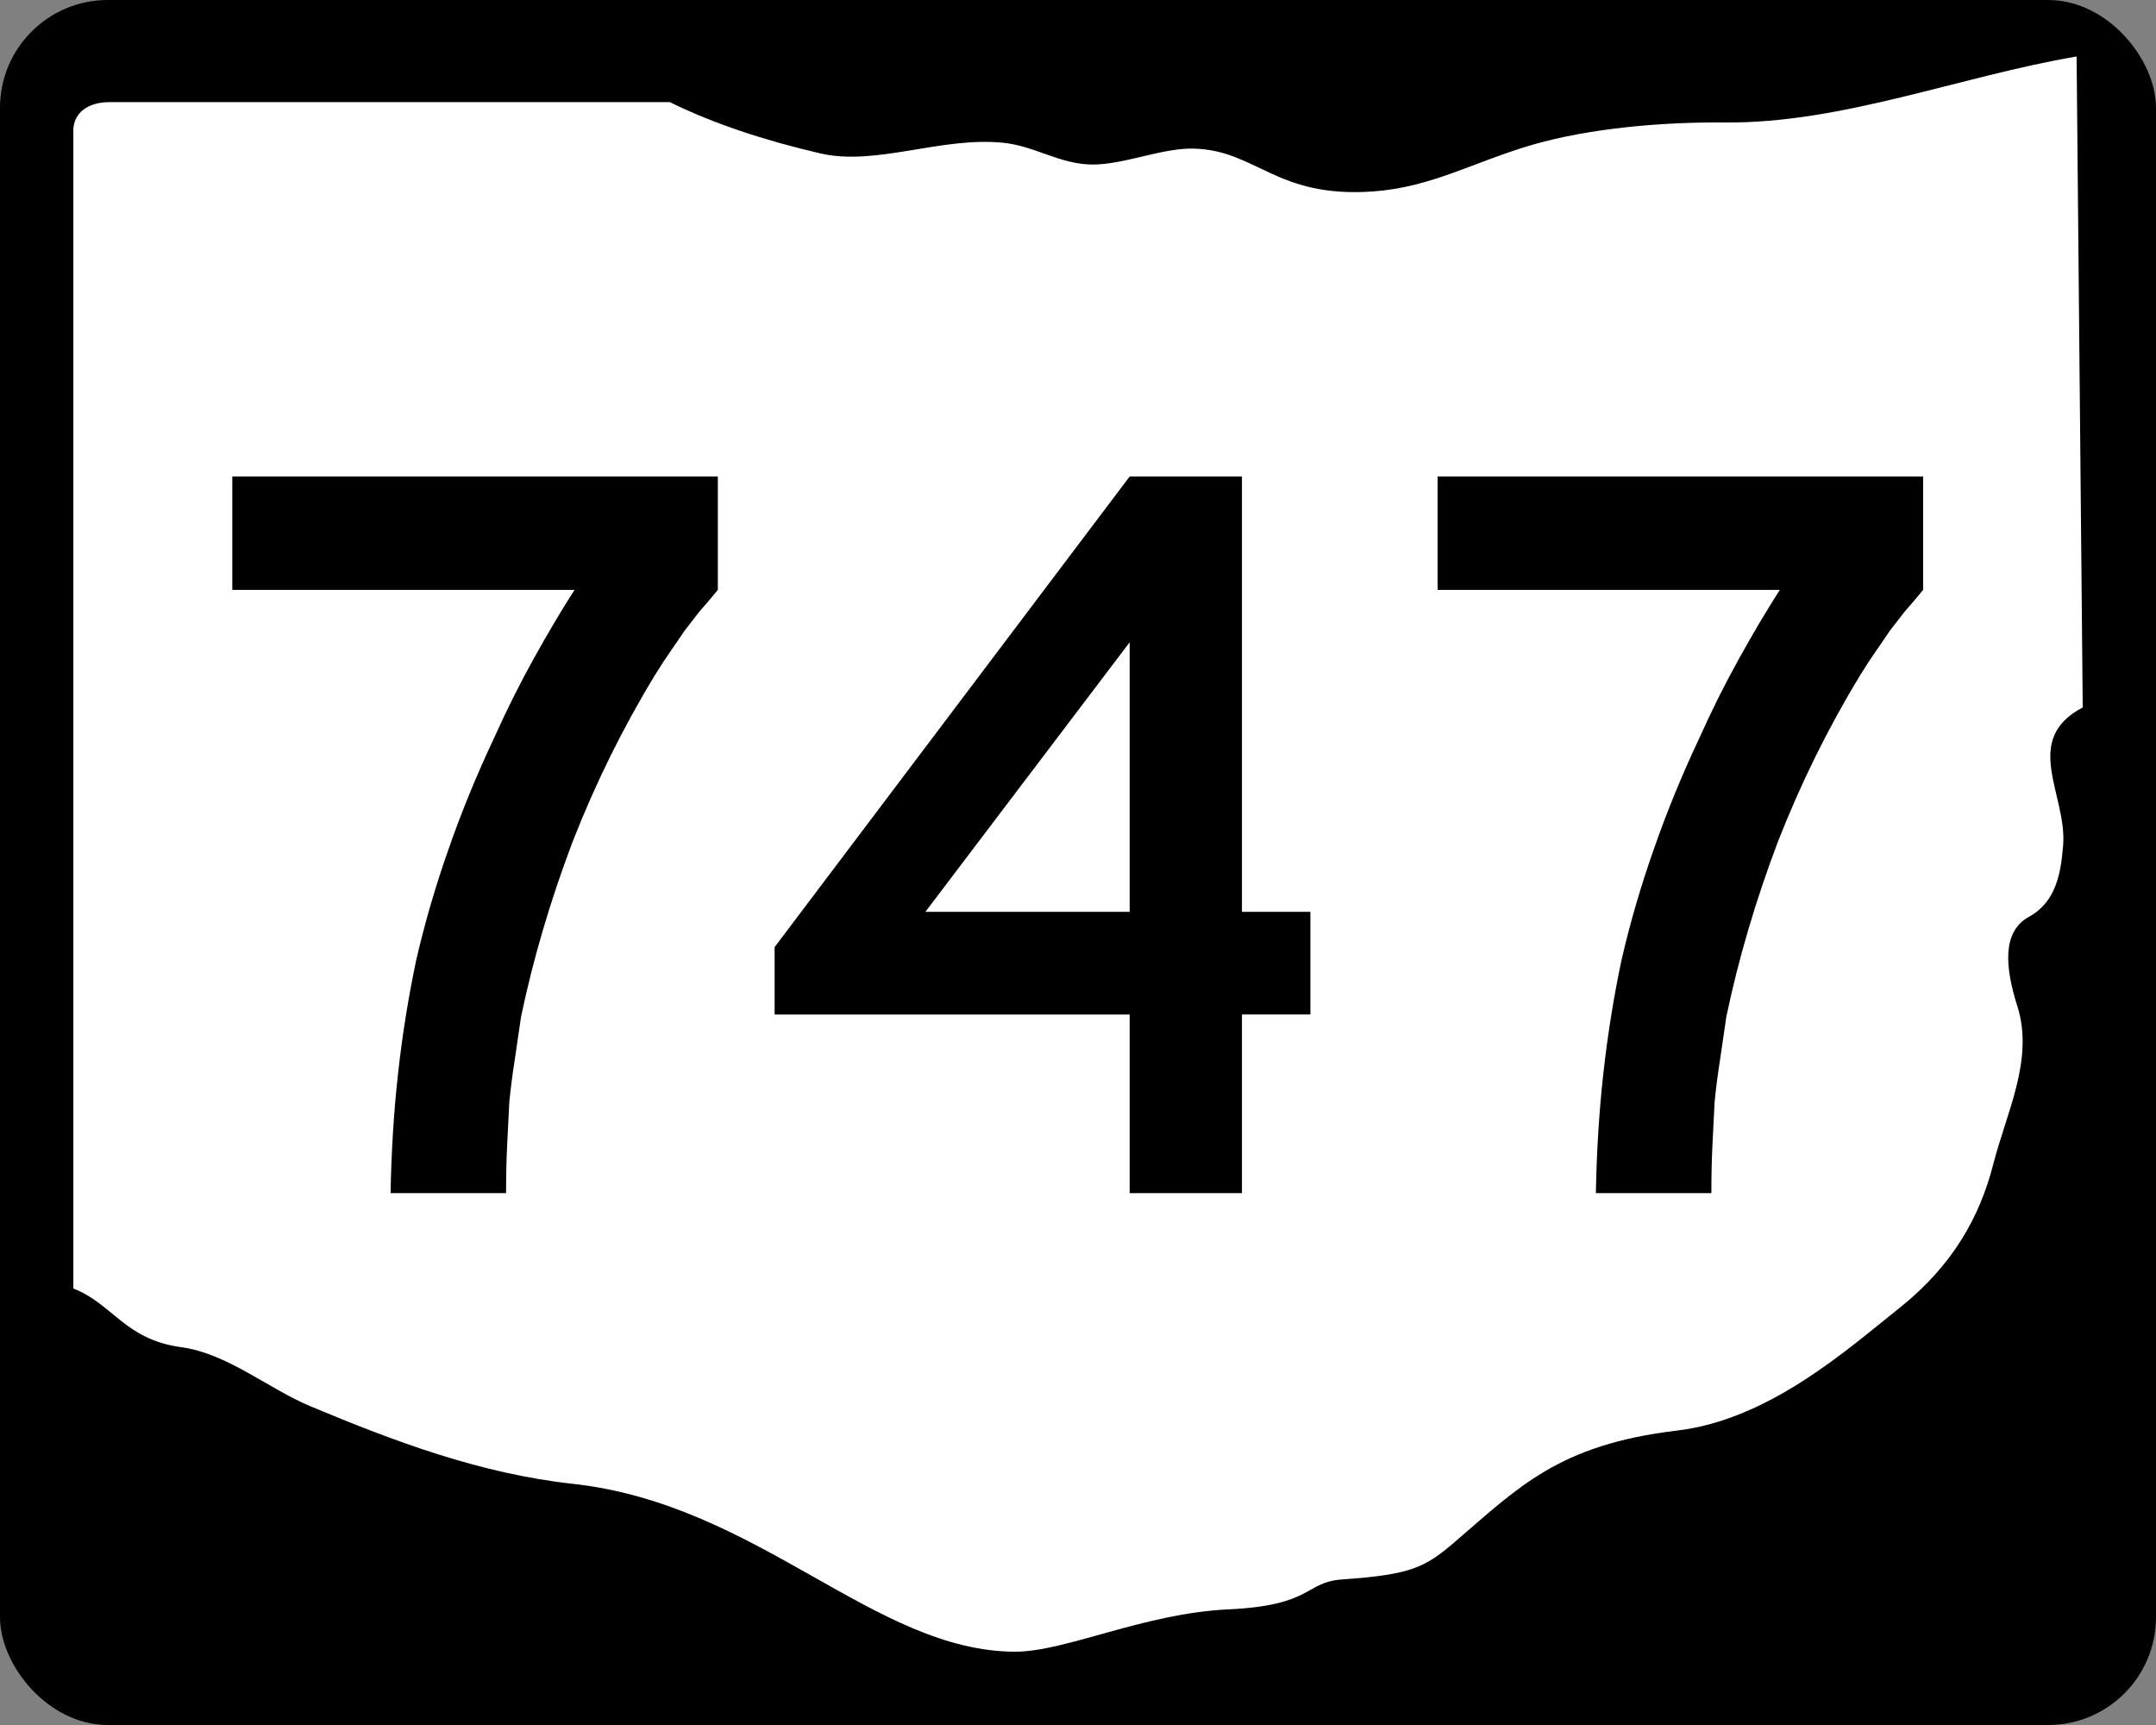 <?xml version="1.0" encoding="UTF-8" standalone="no"?>
<!-- Created with Inkscape (http://www.inkscape.org/) -->

<svg
   xmlns:dc="http://purl.org/dc/elements/1.1/"
   xmlns:cc="http://creativecommons.org/ns#"
   xmlns:rdf="http://www.w3.org/1999/02/22-rdf-syntax-ns#"
   xmlns:svg="http://www.w3.org/2000/svg"
   xmlns="http://www.w3.org/2000/svg"
   xmlns:inkscape="http://www.inkscape.org/namespaces/inkscape"
   version="1.0"
   width="750"
   height="600"
   id="svg2">
  <rect width="100%" height="100%" fill="#808080" stroke="none"/>
  <title
     id="title4">Ohio State Route 747</title>
  <defs
     id="defs13" />
  <rect
     width="750"
     height="600"
     rx="37.5"
     ry="37.5"
     x="0"
     y="0"
     id="rect8"
     style="fill:#000000;fill-rule:nonzero" />
  <path
     d="m 38.472,35.525 h 194.55 c 15.124,7.463 32.88,13.302 52.283,17.82 19.402,4.518 41.955,-5.875 63.662,-3.693 10.853,1.091 19.614,7.394 30.673,7.572 11.059,0.178 24.416,-5.768 35.434,-5.541 22.036,0.456 28.695,17.336 62.627,14.902 20.323,-1.458 35.06,-10.302 55.223,-16.182 20.163,-5.88 45.819,-8.001 67.117,-7.804 40.78,0.376 81.559,-16.015 122.34,-22.952 l 2.128,226.42 c -21.491,11.321 -5.381,30.351 -6.818,48.012 -0.785,9.652 -2.451,19.637 -11.846,24.781 -9.359,5.125 -8.464,17.268 -4.055,31.198 5.835,18.44 -3.82,36.947 -8.444,55.024 -4.624,18.077 -14.026,35.099 -32.597,49.873 -18.166,14.453 -45.297,38.832 -77.362,42.639 -41.392,4.914 -55.211,19.832 -77.444,38.85 -10.253,8.77 -15.03,11.253 -38.982,12.924 -13.351,0.931 -9.899,9.03 -39.67,10.416 -29.38,1.368 -56.637,14.745 -74.127,14.722 -49.026,-0.063 -89.255,-51.29 -153.88,-58.384 -32.25,-3.54 -62.11,-14.77 -91.35,-27.01 -14.683,-6.15 -28.767,-18.33 -44.991,-20.54 -19.54,-2.65 -23.774,-15.13 -37.427,-20.39 v -401.76 c -0.464,-7.392 5.455,-11.024 12.97,-10.895 z"
     inkscape:connector-curvature="0"
     id="path10"
     style="fill:#ffffff;stroke-width:0;stroke-miterlimit:4" />
  <g
     id="routenum"
     style="font-size:372.02px;font-style:normal;font-variant:normal;font-weight:normal;font-stretch:normal;text-align:center;line-height:100%;letter-spacing:0px;word-spacing:0px;writing-mode:lr-tb;text-anchor:middle;fill:#000000;font-family:Roadgeek 2005 Series C">
    <path
       d="m 249.71,205.18 c -2.232,2.728 -4.34,5.208 -6.324,7.441 -1.736,2.232 -3.472,4.465 -5.208,6.696 -1.488,2.232 -3.1,4.588 -4.836,7.068 -1.736,2.48 -3.596,5.332 -5.58,8.557 -11.161,18.353 -20.709,37.699 -28.646,58.036 -7.689,20.337 -13.641,40.551 -17.857,60.64 -0.744,5.208 -1.488,10.293 -2.232,15.253 -0.744,4.712 -1.364,9.549 -1.86,14.509 -0.248,4.712 -0.496,9.673 -0.744,14.881 -0.248,4.96 -0.372,10.541 -0.372,16.741 h -40.179 c 0.248,-14.385 1.116,-28.274 2.604,-41.667 1.488,-13.393 3.596,-26.538 6.324,-39.435 2.976,-12.897 6.696,-25.67 11.161,-38.318 4.464,-12.897 9.796,-25.918 15.997,-39.062 4.216,-9.424 8.804,-18.601 13.765,-27.53 4.96,-8.928 9.672,-16.865 14.137,-23.81 h -119.05 v -39.435 h 168.9 v 39.435"
       inkscape:connector-curvature="0"
       id="path2987" />
    <path
       d="m 432.03,352.87 v 62.128 H 392.968 V 352.87 h -123.51 v -23.437 l 123.51,-163.69 h 39.062 v 151.41 h 23.81 v 35.714 h -23.81 m -39.062,-129.46 -71.057,93.75 h 71.057 v -93.75"
       inkscape:connector-curvature="0"
       id="path2989" />
    <path
       d="m 668.99,205.18 c -2.232,2.728 -4.34,5.208 -6.324,7.441 -1.736,2.232 -3.472,4.465 -5.208,6.696 -1.488,2.232 -3.1,4.588 -4.836,7.068 -1.736,2.48 -3.596,5.332 -5.58,8.557 -11.161,18.353 -20.709,37.699 -28.646,58.036 -7.689,20.337 -13.641,40.551 -17.857,60.64 -0.744,5.208 -1.488,10.293 -2.232,15.253 -0.744,4.712 -1.364,9.549 -1.86,14.509 -0.248,4.712 -0.496,9.673 -0.744,14.881 -0.248,4.96 -0.372,10.541 -0.372,16.741 h -40.179 c 0.248,-14.385 1.116,-28.274 2.604,-41.667 1.488,-13.393 3.596,-26.538 6.324,-39.435 2.976,-12.897 6.696,-25.67 11.161,-38.318 4.464,-12.897 9.796,-25.918 15.997,-39.062 4.216,-9.424 8.804,-18.601 13.765,-27.53 4.96,-8.928 9.672,-16.865 14.137,-23.81 h -119.05 v -39.435 h 168.9 v 39.435"
       inkscape:connector-curvature="0"
       id="path2991" />
  </g>
</svg>
